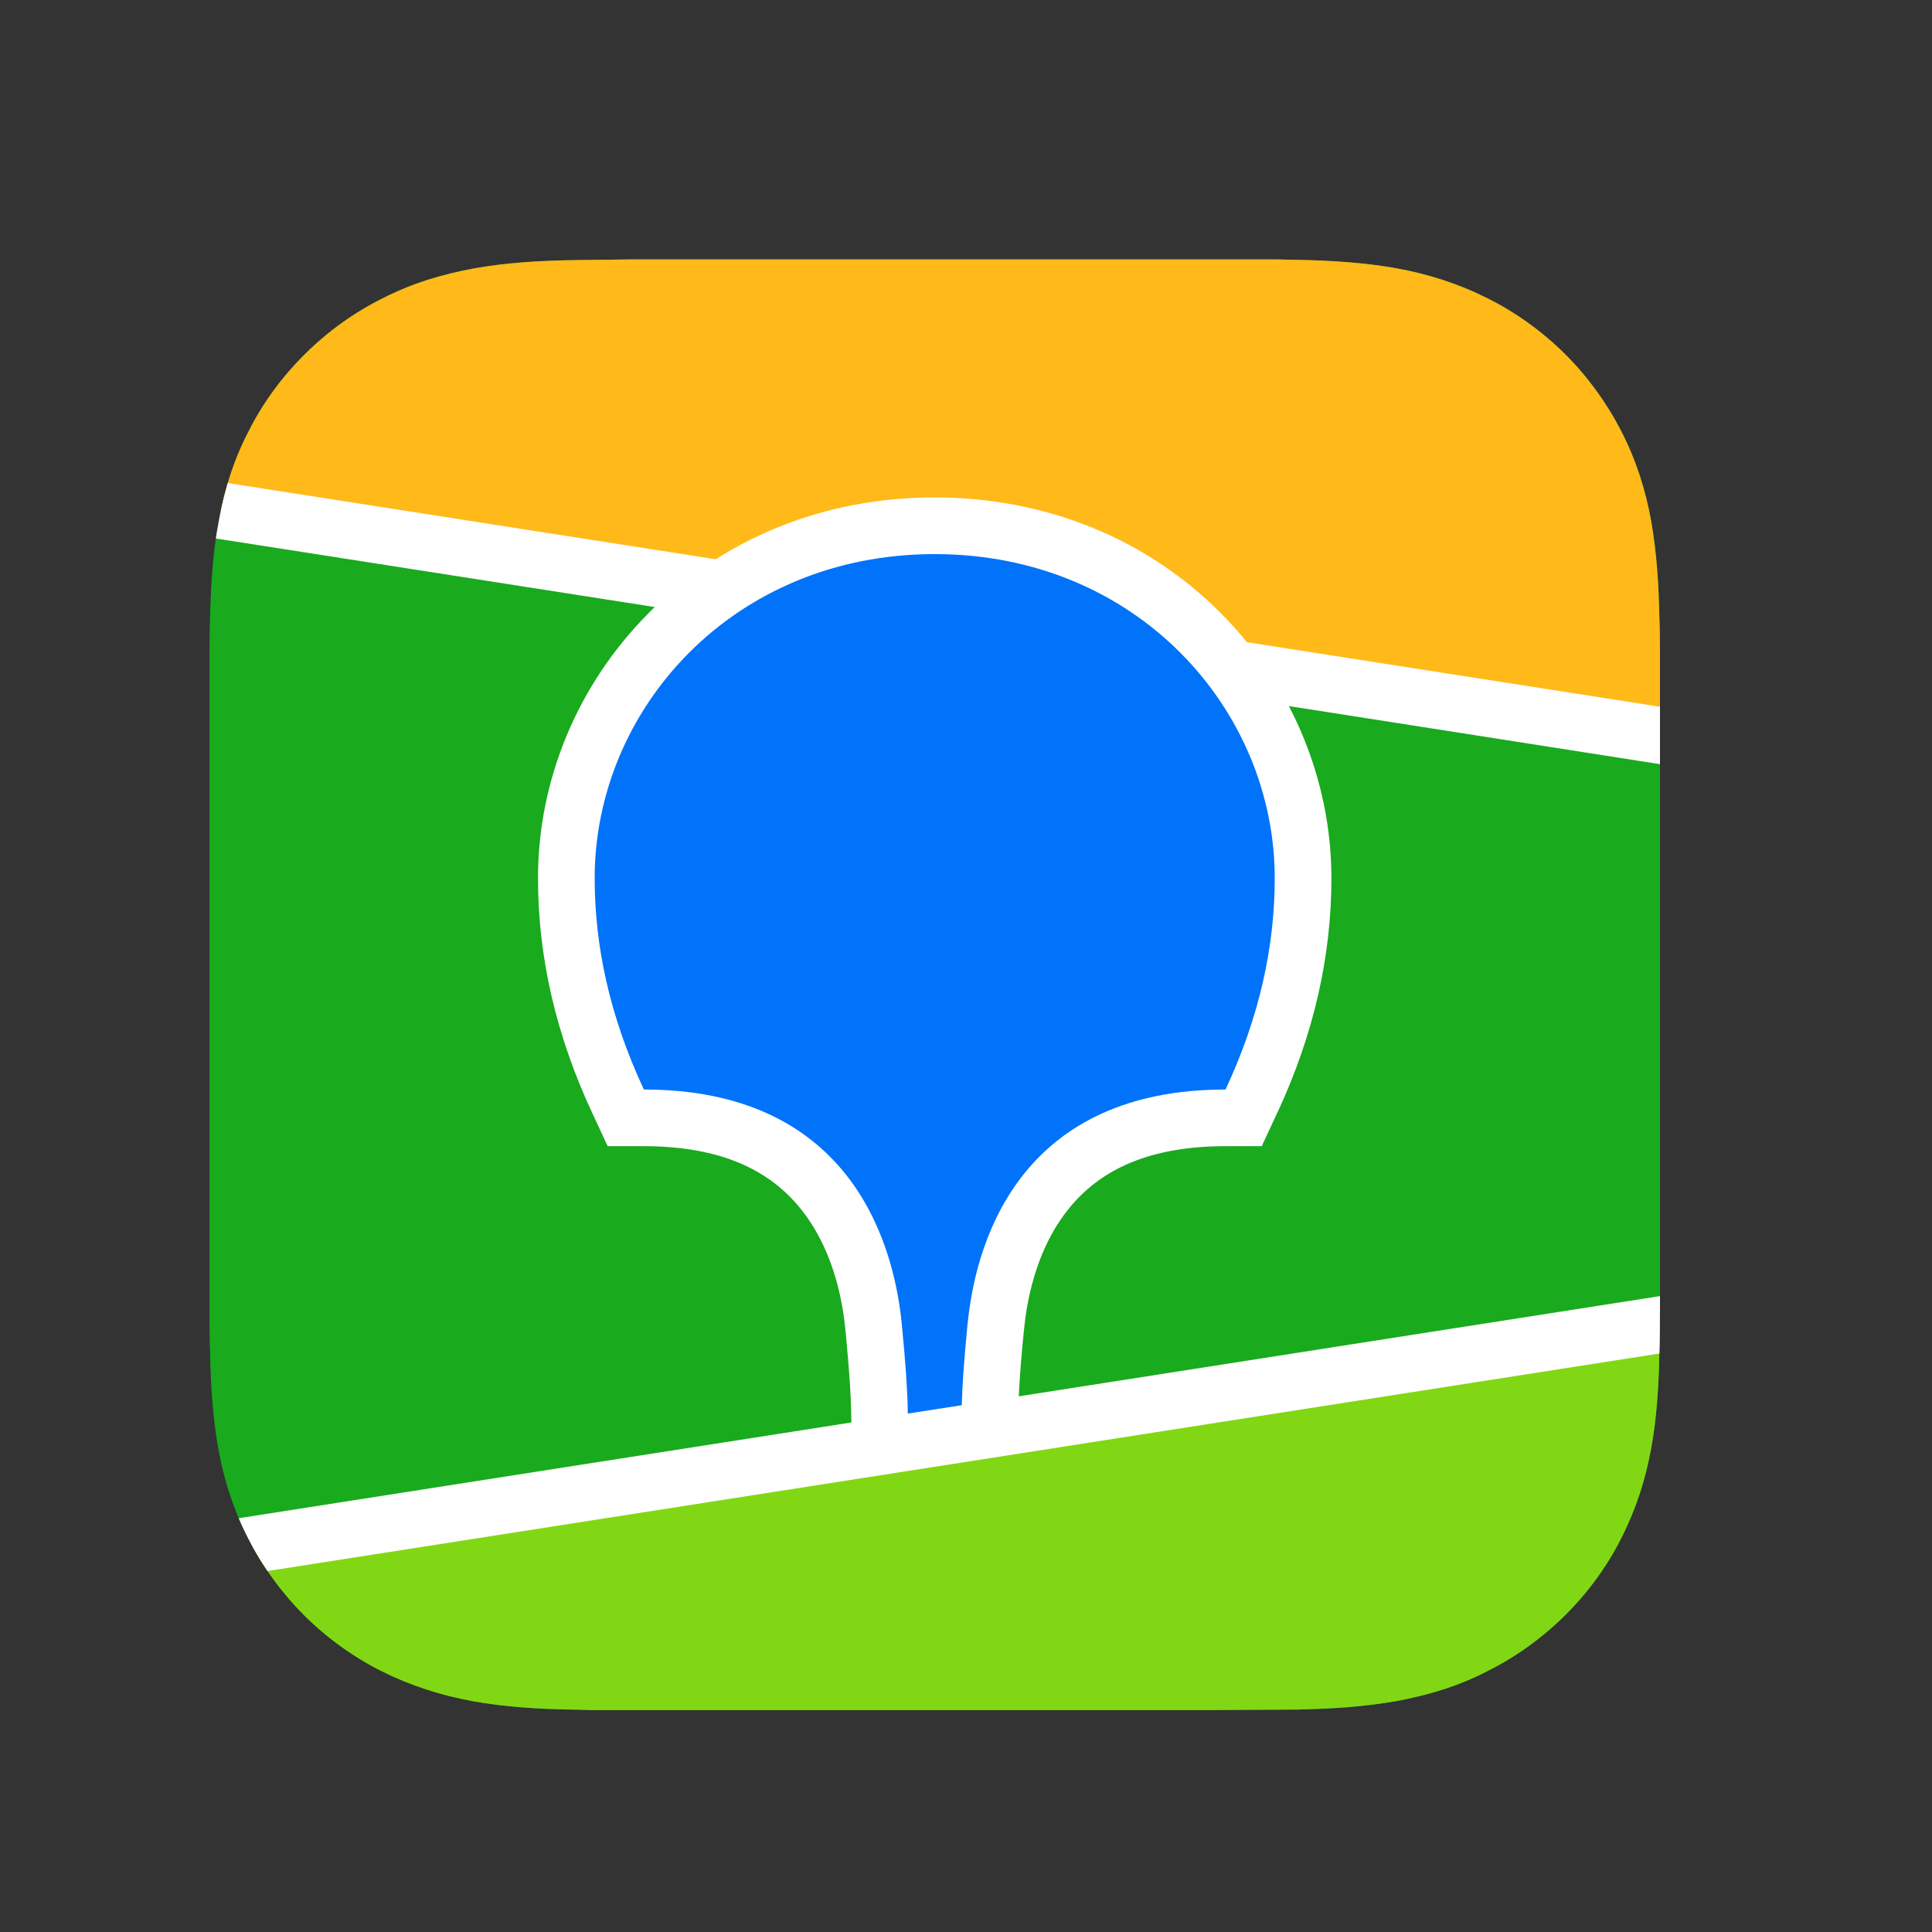 <?xml version="1.0" encoding="UTF-8"?> <svg xmlns="http://www.w3.org/2000/svg" xmlns:xlink="http://www.w3.org/1999/xlink" xmlns:xodm="http://www.corel.com/coreldraw/odm/2003" xml:space="preserve" width="150px" height="150px" version="1.1" style="shape-rendering:geometricPrecision; text-rendering:geometricPrecision; image-rendering:optimizeQuality; fill-rule:evenodd; clip-rule:evenodd" viewBox="0 0 150 150"><rect x="0" y="0" width="150" height="150" fill="#333333" stroke="none"/> <defs> <style type="text/css"> .fil6 {fill:none;fill-rule:nonzero} .fil0 {fill:#299400;fill-rule:nonzero;fill-opacity:0} .fil5 {fill:#0073FA} .fil3 {fill:#82D714} .fil2 {fill:#FFB919} .fil4 {fill:white} .fil1 {fill:#19AA1E;fill-rule:nonzero} </style> <clipPath id="id0" style="clip-rule:nonzero"> <path d="M100.92 132.72c2.49,-0.05 4.99,-0.21 7.45,-0.64 2.48,-0.46 4.82,-1.15 7.08,-2.32 2.24,-1.11 4.28,-2.59 6.04,-4.33 1.76,-1.74 3.25,-3.76 4.36,-5.96 1.15,-2.25 1.89,-4.53 2.34,-6.99 0.45,-2.44 0.59,-4.91 0.64,-7.38 0.04,-1.13 0.04,-2.26 0.05,-3.39l0 -50.52c0,-1.13 0,-2.26 -0.05,-3.39 -0.05,-2.46 -0.21,-4.94 -0.64,-7.38 -0.45,-2.47 -1.19,-4.76 -2.34,-6.99 -1.13,-2.19 -2.6,-4.21 -4.36,-5.96 -1.76,-1.74 -3.81,-3.22 -6.04,-4.33 -2.28,-1.14 -4.6,-1.87 -7.08,-2.32 -2.46,-0.43 -4.96,-0.59 -7.45,-0.64 -0.47,0 -0.94,-0.02 -1.71,-0.04l-50.15 0 -4.8 0.06c-2.49,0.05 -5,0.2 -7.45,0.64 -2.49,0.45 -4.82,1.16 -7.08,2.31 -2.25,1.12 -4.29,2.59 -6.04,4.33 -1.76,1.74 -3.26,3.76 -4.37,5.97 -1.17,2.24 -1.88,4.52 -2.33,6.99 -0.47,2.44 -0.61,4.9 -0.68,7.37 -0.04,1.13 -0.04,2.26 -0.05,3.4l0 50.52c0,1.13 0.01,2.26 0.05,3.39 0.05,2.45 0.21,4.94 0.64,7.37 0.45,2.47 1.19,4.77 2.34,6.99 1.12,2.19 2.6,4.21 4.36,5.97 1.76,1.74 3.81,3.22 6.04,4.33 2.28,1.13 4.6,1.86 7.08,2.31 2.46,0.44 4.96,0.59 7.45,0.64 0.47,0 0.94,0.02 1.71,0.04l47.49 0 7.46 -0.04 0.04 -0.01z"></path> </clipPath> <clipPath id="id1" style="clip-rule:nonzero"> <path d="M100.92 132.72c2.49,-0.05 4.99,-0.21 7.45,-0.64 2.48,-0.46 4.82,-1.15 7.08,-2.32 2.24,-1.11 4.28,-2.59 6.04,-4.33 1.76,-1.74 3.25,-3.76 4.36,-5.96 1.15,-2.25 1.89,-4.53 2.34,-6.99 0.45,-2.44 0.59,-4.91 0.64,-7.38 0.04,-1.13 0.04,-2.26 0.05,-3.39l0 -50.52c0,-1.13 0,-2.26 -0.05,-3.39 -0.05,-2.46 -0.21,-4.94 -0.64,-7.38 -0.45,-2.47 -1.19,-4.76 -2.34,-6.99 -1.13,-2.19 -2.6,-4.21 -4.36,-5.96 -1.76,-1.74 -3.81,-3.22 -6.04,-4.33 -2.28,-1.14 -4.6,-1.87 -7.08,-2.32 -2.46,-0.43 -4.96,-0.59 -7.45,-0.64 -0.47,0 -0.94,-0.02 -1.71,-0.04l-50.15 0 -4.8 0.06c-2.49,0.05 -5,0.2 -7.45,0.64 -2.49,0.45 -4.82,1.16 -7.08,2.31 -2.25,1.12 -4.29,2.59 -6.04,4.33 -1.76,1.74 -3.26,3.76 -4.37,5.97 -1.17,2.24 -1.88,4.52 -2.33,6.99 -0.47,2.44 -0.61,4.9 -0.68,7.37 -0.04,1.13 -0.04,2.26 -0.05,3.4l0 50.52c0,1.13 0.01,2.26 0.05,3.39 0.05,2.45 0.21,4.94 0.64,7.37 0.45,2.47 1.19,4.77 2.34,6.99 1.12,2.19 2.6,4.21 4.36,5.97 1.76,1.74 3.81,3.22 6.04,4.33 2.28,1.13 4.6,1.86 7.08,2.31 2.46,0.44 4.96,0.59 7.45,0.64 0.47,0 0.94,0.02 1.71,0.04l47.49 0 7.46 -0.04 0.04 -0.01z"></path> </clipPath> </defs> <g id="Слой_x0020_1">  <g id="_2768223043600"> <g style="clip-path:url(#id0)"> <polygon class="fil0" points="16.26,20.14 128.88,20.14 128.88,132.77 16.26,132.77 "></polygon> </g> <g style="clip-path:url(#id1)"> <g> <polygon id="1" class="fil1" points="16.26,132.77 128.88,132.77 128.88,20.14 16.26,20.14 "></polygon> <polygon class="fil2" points="16.26,20.14 128.88,20.14 128.88,57.1 16.26,39.5 "></polygon> <polygon class="fil3" points="16.26,120.45 128.88,102.85 128.88,132.77 16.26,132.77 "></polygon> <path class="fil4" d="M16.26 37.28l39.31 6.14c4.89,-3.1 10.71,-4.8 17,-4.8 8.7,0 16.52,3.26 22.21,8.98 0.72,0.72 1.4,1.48 2.03,2.26l32.07 5.01 0 4.46 -28.81 -4.51c2.14,4.11 3.3,8.69 3.3,13.36 0,6.03 -1.35,12.05 -4.14,18.09l-0.09 0.18 -1.18 2.54 -2.81 0c-5.78,0 -9.62,1.73 -12.13,4.8 -1.97,2.41 -3.11,5.65 -3.49,9.2l-0.01 0.11 -0.06 0.56 -0.02 0.25 -0.05 0.48c-0.15,1.58 -0.24,2.92 -0.29,4.02l49.78 -7.78 0 4.45 -112.62 17.6 0 -4.45 49.84 -7.79 -0.02 -1 -0.01 -0.28 -0.01 -0.15 0 -0.22c-0.05,-1.21 -0.16,-2.77 -0.34,-4.65l-0.03 -0.36 -0.06 -0.62c-0.36,-3.56 -1.48,-6.84 -3.45,-9.29 -2.48,-3.09 -6.28,-4.84 -12.02,-4.88l-0.17 0 -2.81 0 -1.18 -2.54c-2.85,-6.1 -4.23,-12.18 -4.23,-18.27 0,-7.67 3.11,-15.08 8.59,-20.58 0.15,-0.16 0.31,-0.31 0.47,-0.47l-34.57 -5.4 0 -4.45z"></path> <path class="fil5" d="M72.57 43.02c15.72,0 26.4,12.1 26.4,25.16 0,5.24 -1.15,10.69 -3.82,16.41 -15.47,0 -19.29,11.08 -20.01,18.05l-0.05 0.47c-0.24,2.49 -0.38,4.48 -0.42,5.99l-4.19 0.65 0 -0.13c-0.02,-1.58 -0.17,-3.79 -0.45,-6.64l-0.01 -0.13c-0.67,-6.95 -4.41,-18.26 -20.03,-18.26 -2.67,-5.72 -3.82,-11.17 -3.82,-16.41 0,-13.06 10.68,-25.16 26.4,-25.16z"></path> </g> </g> <path class="fil6" d="M100.92 132.72c2.49,-0.05 4.99,-0.21 7.45,-0.64 2.48,-0.46 4.82,-1.15 7.08,-2.32 2.24,-1.11 4.28,-2.59 6.04,-4.33 1.76,-1.74 3.25,-3.76 4.36,-5.96 1.15,-2.25 1.89,-4.53 2.34,-6.99 0.45,-2.44 0.59,-4.91 0.64,-7.38 0.04,-1.13 0.04,-2.26 0.05,-3.39l0 -50.52c0,-1.13 0,-2.26 -0.05,-3.39 -0.05,-2.46 -0.21,-4.94 -0.64,-7.38 -0.45,-2.47 -1.19,-4.76 -2.34,-6.99 -1.13,-2.19 -2.6,-4.21 -4.36,-5.96 -1.76,-1.74 -3.81,-3.22 -6.04,-4.33 -2.28,-1.14 -4.6,-1.87 -7.08,-2.32 -2.46,-0.43 -4.96,-0.59 -7.45,-0.64 -0.47,0 -0.94,-0.02 -1.71,-0.04l-50.15 0 -4.8 0.06c-2.49,0.05 -5,0.2 -7.45,0.64 -2.49,0.45 -4.82,1.16 -7.08,2.31 -2.25,1.12 -4.29,2.59 -6.04,4.33 -1.76,1.74 -3.26,3.76 -4.37,5.97 -1.17,2.24 -1.88,4.52 -2.33,6.99 -0.47,2.44 -0.61,4.9 -0.68,7.37 -0.04,1.13 -0.04,2.26 -0.05,3.4l0 50.52c0,1.13 0.01,2.26 0.05,3.39 0.05,2.45 0.21,4.94 0.64,7.37 0.45,2.47 1.19,4.77 2.34,6.99 1.12,2.19 2.6,4.21 4.36,5.97 1.76,1.74 3.81,3.22 6.04,4.33 2.28,1.13 4.6,1.86 7.08,2.31 2.46,0.44 4.96,0.59 7.45,0.64 0.47,0 0.94,0.02 1.71,0.04l47.49 0 7.46 -0.04 0.04 -0.01z"></path> </g> </g> </svg> 